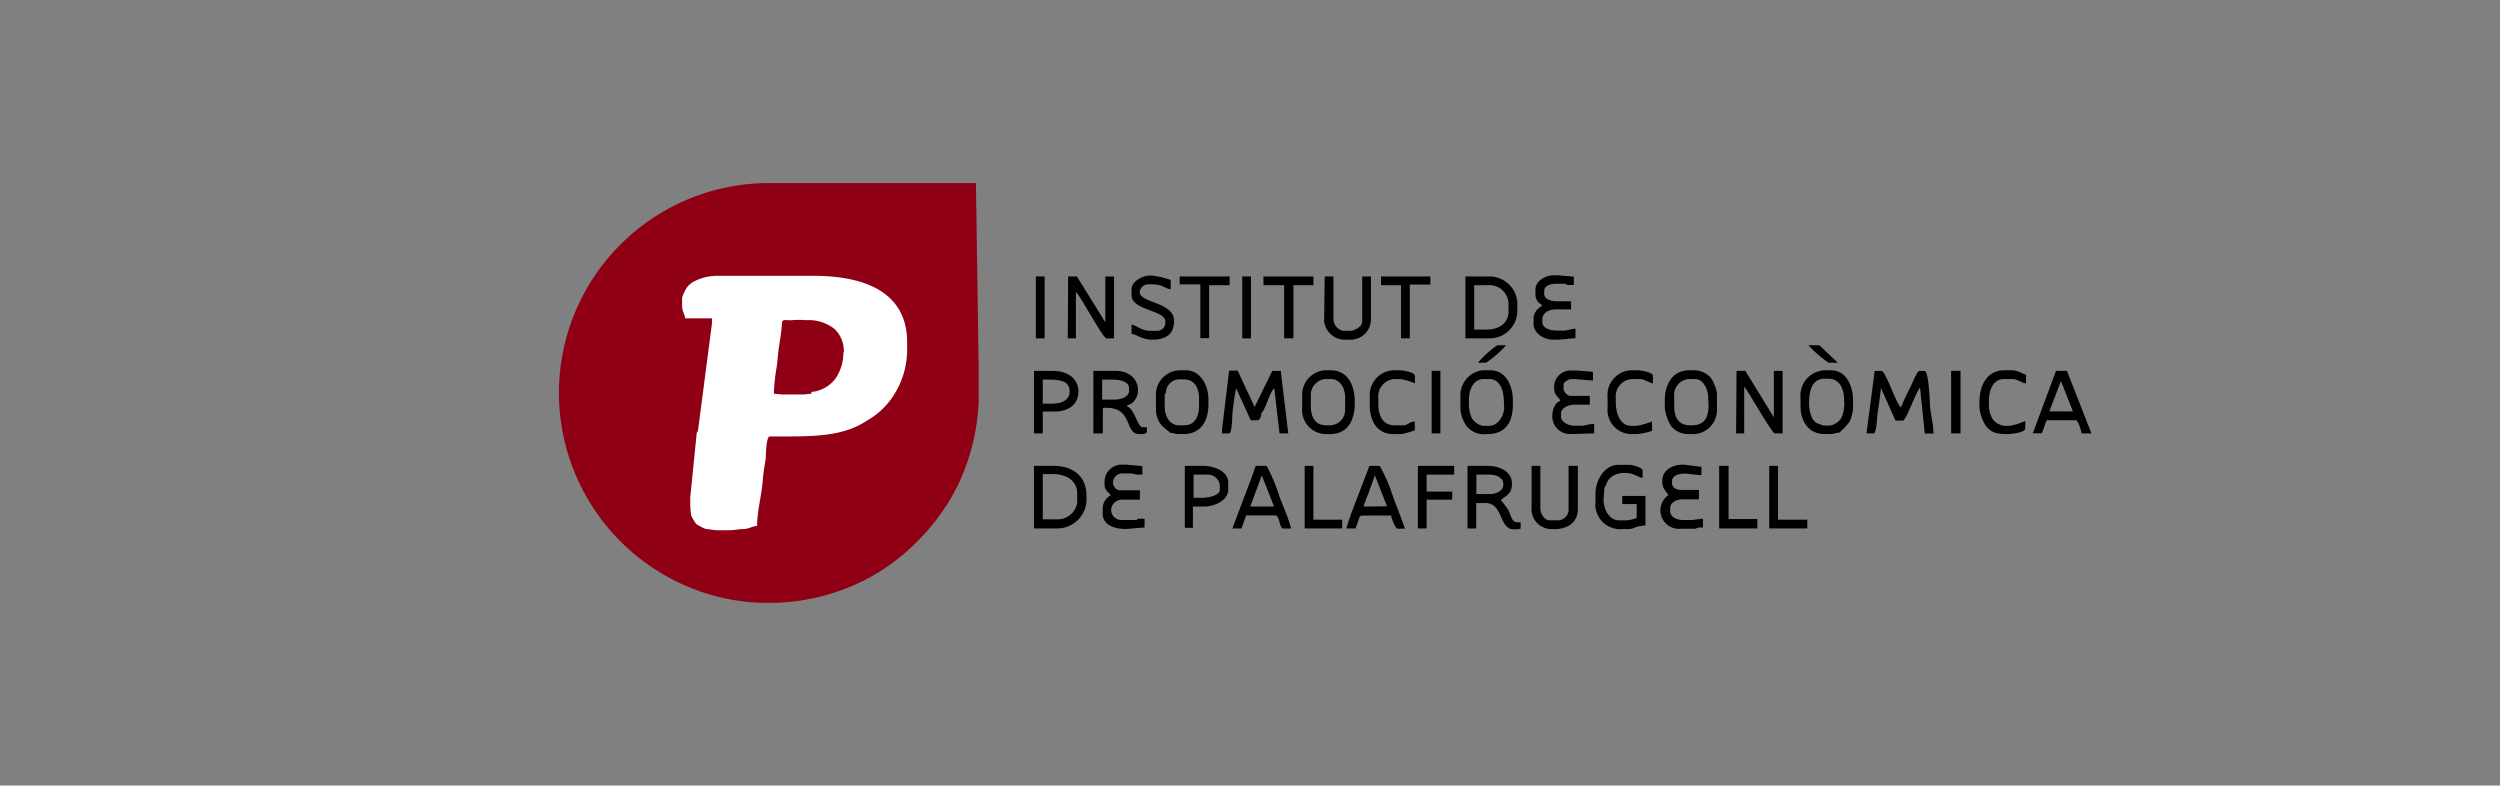 <svg xmlns="http://www.w3.org/2000/svg" id="b32cefbe-9ad1-43e0-bb54-ab6d963c7e84" data-name="Capa 1" width="228.6" height="71.83" viewBox="0 0 228.6 71.83"><rect x="0" y="0" width="228.6" height="71.83" fill="#808080" stroke="none"/><defs><style>.baec5c85-620c-4dd1-acdd-152936afe8c3,.eeefd184-78f6-405a-920a-e2106367facf,.fbd0fbb0-b4ea-4ea5-93be-c8b376565b3a{fill-rule:evenodd;}.eeefd184-78f6-405a-920a-e2106367facf{fill:#8f0014;}.fbd0fbb0-b4ea-4ea5-93be-c8b376565b3a{fill:#fff;}</style></defs><path class="baec5c85-620c-4dd1-acdd-152936afe8c3" d="M135.14,33.17h.74a9.22,9.22,0,0,0,1.83-1.6h-.8a9.22,9.22,0,0,0-1.77,1.6"></path><path class="baec5c85-620c-4dd1-acdd-152936afe8c3" d="M167.21,33.17H168l0-.05-1.64-1.55h-1A11.05,11.05,0,0,0,167.21,33.17Z"></path><rect x="94.72" y="25.28" width="0.8" height="5.66"></rect><rect x="113.59" y="25.28" width="0.8" height="5.66"></rect><rect x="130.91" y="33.91" width="0.8" height="5.72"></rect><rect x="178.41" y="33.91" width="0.86" height="5.72"></rect><polygon class="baec5c85-620c-4dd1-acdd-152936afe8c3" points="119.3 48.32 122.73 48.32 122.73 47.52 120.1 47.52 120.1 42.6 119.3 42.6 119.3 48.32"></polygon><polygon class="baec5c85-620c-4dd1-acdd-152936afe8c3" points="161.78 48.32 165.26 48.32 165.26 47.52 162.58 47.52 162.58 42.6 161.78 42.6 161.78 48.32"></polygon><polygon class="baec5c85-620c-4dd1-acdd-152936afe8c3" points="157.2 48.32 160.69 48.32 160.69 47.46 158.06 47.46 158.06 42.6 157.2 42.6 157.2 48.32"></polygon><polygon class="baec5c85-620c-4dd1-acdd-152936afe8c3" points="126.28 26.08 128.11 26.08 128.11 30.94 128.91 30.94 128.91 26.02 130.79 26.02 130.79 25.28 126.28 25.28 126.28 26.08"></polygon><path class="baec5c85-620c-4dd1-acdd-152936afe8c3" d="M107.87,26h1.89v4.92h.8V26.08h1.71c.13,0,.17,0,.17-.17v-.63h-4.57Z"></path><path class="baec5c85-620c-4dd1-acdd-152936afe8c3" d="M115.53,25.91c0,.13,0,.17.17.17h1.72v4.86h.85V26.08h1.83v-.8h-4.57Z"></path><polygon class="baec5c85-620c-4dd1-acdd-152936afe8c3" points="129.65 48.32 130.45 48.32 130.45 45.69 132.79 45.69 132.79 44.95 130.45 44.95 130.45 43.4 132.97 43.4 132.97 42.6 129.65 42.6 129.65 48.32"></polygon><path class="baec5c85-620c-4dd1-acdd-152936afe8c3" d="M147,36.37v.92a2.2,2.2,0,0,0,2.34,2.4h.35a5.84,5.84,0,0,0,1.37-.29.82.82,0,0,0,0-.28v-.58a8.28,8.28,0,0,1-1.37.4h-.51c-1,0-1.43-1.06-1.43-2.17v-.34a1.59,1.59,0,0,1,1.43-1.77H150c.33,0,.9.38,1.14.4v-.69c0-.31-1-.51-1.42-.51h-.58A2.26,2.26,0,0,0,147,36.37Z"></path><path class="baec5c85-620c-4dd1-acdd-152936afe8c3" d="M125.25,36.2v.86c0,1.43.7,2.63,2.11,2.63h.8a6.5,6.5,0,0,0,1.21-.35v-.8c-.47,0-.68.35-1,.35h-.85c-1.1,0-1.49-.91-1.49-2v-.46a1.61,1.61,0,0,1,1.43-1.77H128a4.71,4.71,0,0,1,1.38.4v-.69c0-.31-1-.51-1.43-.51h-.52A2.26,2.26,0,0,0,125.25,36.2Z"></path><path class="baec5c85-620c-4dd1-acdd-152936afe8c3" d="M181,36.77a3.57,3.57,0,0,0,.58,2.16c.49.62.94.76,2,.76.45,0,1.61-.15,1.61-.52v-.68a6.14,6.14,0,0,1-1.43.45h-.46a1.52,1.52,0,0,1-1.09-.62,2.45,2.45,0,0,1-.34-1.38V36.6c0-1,.43-1.94,1.37-1.94H184c.49,0,.89.37,1.26.4v-.8c-.42-.1-.71-.4-1.32-.4h-.69C181.7,33.86,181,35.24,181,36.77Z"></path><path class="baec5c85-620c-4dd1-acdd-152936afe8c3" d="M103.47,26.42V27c0,1.39,3.09,1.34,3.09,2.4v.11a.74.74,0,0,1-.75.74h-.63c-.83,0-1.33-.54-1.71-.57v.86c.39,0,1,.52,1.83.52h.06c1.22,0,2-.48,2-1.72,0-1.73-3.14-1.62-3.14-2.63v-.06A.79.79,0,0,1,105,26h.34c1,0,1.24.42,1.71.45v-.85a8.46,8.46,0,0,0-1.65-.4h-.18C104.45,25.17,103.47,25.77,103.47,26.42Z"></path><path class="baec5c85-620c-4dd1-acdd-152936afe8c3" d="M121.08,29.4a1.91,1.91,0,0,0,2,1.66h.28a1.87,1.87,0,0,0,2-1.95V25.28h-.8V29.4c0,.45-.65.85-1.15.85h-.57a1.11,1.11,0,0,1-.91-1V25.28h-.8Z"></path><path class="baec5c85-620c-4dd1-acdd-152936afe8c3" d="M140.4,26.48v.46a1,1,0,0,0,.57.91V28a1.4,1.4,0,0,0-.74,1v.63c0,.82.93,1.43,1.77,1.43l.51,0,1.55-.14v-.86c-.36,0-.75.17-1.09.17h-.57c-.64,0-1.37-.2-1.37-.8v-.22c0-.63.63-.92,1.25-.92h1.38v-.74h-1.32c-.53,0-1.14-.19-1.14-.69v-.23c0-.51.56-.68,1.08-.68H143c.25,0,.21.11.46.11h.45V25.3l-1.42-.13h-.35C141.28,25.17,140.4,25.69,140.4,26.48Z"></path><path class="baec5c85-620c-4dd1-acdd-152936afe8c3" d="M142.11,35.29v.17c0,.77.48.84.57,1.2-.48.13-.74.78-.74,1.43a1.62,1.62,0,0,0,1.66,1.6h.17l2-.07v-.86c-.5,0-.81.17-1.14.17h-.69c-.53,0-1.2-.36-1.2-.8V37.8c0-.5.68-.8,1.26-.8h1.37v-.8H143.6a.77.77,0,0,1-.63-.63v-.4c0-.21.44-.51.69-.51l.34,0,1.66.14V34l-1.43-.12h-.57A1.5,1.5,0,0,0,142.11,35.29Z"></path><path class="baec5c85-620c-4dd1-acdd-152936afe8c3" d="M101,44v.28c0,.58.36.71.58,1a1.4,1.4,0,0,0-.75,1.14V47c0,.94,1,1.37,2.06,1.37l.12,0,1.65-.14v-.8h-.68v.12h-1.38a.94.94,0,0,1-1-.92V46.6a1,1,0,0,1,1.09-.91h1.54v-.86h-1.88a.73.73,0,0,1-.58-.68.85.85,0,0,1,.86-.86h.69c.36,0,.43.11.8.11h.34v-.78L103,42.49h-.34A1.56,1.56,0,0,0,101,44Z"></path><path class="baec5c85-620c-4dd1-acdd-152936afe8c3" d="M140.05,46.38a1.82,1.82,0,0,0,1.78,2h.34c1.22,0,2.11-.65,2.11-1.83V42.6h-.85v4.06a1,1,0,0,1-1.09.92h-.63c-.5,0-.86-.59-.86-1.15V42.6h-.8Z"></path><path class="baec5c85-620c-4dd1-acdd-152936afe8c3" d="M152,44V44c0,.69.31.87.57,1.26a1.75,1.75,0,0,0-.74,1.26v.05a1.7,1.7,0,0,0,1.89,1.78h1.14c.31,0,.32-.12.63-.12h.23v-.81l-1,.13h-.8c-.56,0-1.2-.25-1.2-.8v-.29c0-.5.58-.8,1.08-.8h1.55v-.86h-1.66c-.41,0-.8-.21-.8-.63V44c0-.51.62-.69,1.14-.69l.18,0,1.14.13h.23v-.75L154,42.49h-.11C152.88,42.49,152,43,152,44Z"></path><path class="baec5c85-620c-4dd1-acdd-152936afe8c3" d="M145.89,45.18v.68a2.27,2.27,0,0,0,2.45,2.52h.58a1.61,1.61,0,0,0,.74-.22l.8-.13V45.35h-2.12v.74h1.32v1.26a2.7,2.7,0,0,1-1,.23h-.63c-.9,0-1.46-1.07-1.39-2.06l.07-.92c.28-.41.18-.61.64-1a2,2,0,0,1,1.25-.35c.79,0,1.08.34,1.6.46v-.69c0-.26-.86-.51-1.2-.51h-1.09C146.73,42.55,145.89,43.87,145.89,45.18Z"></path><path class="baec5c85-620c-4dd1-acdd-152936afe8c3" d="M97.64,30.94h.74V26.71c.42.31,2.46,4.23,2.8,4.23h.69V25.28h-.8l0,4.19-2.6-4.19h-.8Z"></path><path class="baec5c85-620c-4dd1-acdd-152936afe8c3" d="M158.75,39.63h.74V35.34c.4.47,2.53,4.29,2.8,4.29H163V33.91h-.8l0,4.25-2.61-4.25h-.8Z"></path><path class="baec5c85-620c-4dd1-acdd-152936afe8c3" d="M189,33.91H188l-.47,1.27-1.65,4.44h.83l.43-1.19h2.69c.18,0,.51,1,.51,1.2h.9Zm-1.61,3.71,1.06-2.78,1.1,2.78Z"></path><path class="baec5c85-620c-4dd1-acdd-152936afe8c3" d="M117.57,46.86c-.2-.5-.38-.94-.57-1.44a16,16,0,0,0-1.18-2.82h-1l-.35,1-1.78,4.72h.83l.43-1.19h2.68c.36,0,.38,1.2.69,1.2h.74A13.83,13.83,0,0,0,117.57,46.86Zm-3.25-.54,1.06-2.85,1.12,2.85Z"></path><path class="baec5c85-620c-4dd1-acdd-152936afe8c3" d="M127.37,45.4a14,14,0,0,0-1.21-2.8h-.94l-1.63,4.26,0,0-.16.46-.33,1h.85l.4-1.12,0,0a.82.82,0,0,1,.28-.06h2.58c0,.21.39,1.2.57,1.2h.68C128.36,47.94,127.55,45.91,127.37,45.4Zm-2.69.92.22-.65.19-.45.63-1.75,1.11,2.83Z"></path><path class="baec5c85-620c-4dd1-acdd-152936afe8c3" d="M110,42.6h-1.66v5.66h.74V46.32h1c1,0,2.23-.58,2.23-1.54v-.63C112.33,43.12,111.09,42.6,110,42.6Zm1.54,2.18c0,.52-1,.74-1.66.74h-.74V43.4h1.2a1.1,1.1,0,0,1,1.2,1Z"></path><path class="baec5c85-620c-4dd1-acdd-152936afe8c3" d="M170.67,39.63h.65c.29,0,.32-1.68.38-2,.1-.55.25-1.6.29-2.17l1.33,3H174c.3,0,1.24-2.75,1.57-3l.43,4.18h.8c0-.86-.33-2-.34-2.91,0-.44-.15-2.81-.46-2.81h-.51c-.19,0-.74,1.37-.86,1.6a17.4,17.4,0,0,0-.8,1.72c-.36-.1-1.41-3.32-1.77-3.32h-.64Z"></path><path class="baec5c85-620c-4dd1-acdd-152936afe8c3" d="M96.27,33.91H94.55v5.72h.8v-2h1.09c1.22,0,2.17-.61,2.17-1.83S97.57,33.91,96.27,33.91Zm.17,3H95.35V34.71h.57c1,0,1.89.12,1.89,1.09C97.81,36.53,97.13,36.89,96.44,36.89Z"></path><path class="baec5c85-620c-4dd1-acdd-152936afe8c3" d="M111.74,39.28l0,.35h.63c.33,0,.28-1.65.34-2a21,21,0,0,1,.32-2.13l1.34,2.93H115c.21,0,.34-.43.34-.69.32-.11.83-2.09,1.18-2.22l.48,4.11h.8l-.69-5.72-.77,0-1.62,3.3-1.55-3.32h-.78Z"></path><path class="baec5c85-620c-4dd1-acdd-152936afe8c3" d="M138.68,47.75c-.41,0-.53-.61-.7-1a6.34,6.34,0,0,0-.73-1c.27-.39,1-.46,1-1.48V44.2c0-1.06-1.1-1.6-2.23-1.6h-1.83v5.72h.8V46h.85c1.63,0,1.21,2.4,2.58,2.4h.23a2.57,2.57,0,0,0,.4-.06v-.57Zm-2.46-2.57H135V43.4h1.2c.62,0,1.26.27,1.26.86v.12C137.43,44.9,136.77,45.18,136.22,45.18Z"></path><path class="baec5c85-620c-4dd1-acdd-152936afe8c3" d="M104.44,39.06c-.4,0-.73-1.72-1.37-1.89v-.11c1.46-.34,1.47-3.15-1.09-3.15h-2v5.72h.86V37.46c0-.13,0-.17.17-.17h.17c2.46,0,1.61,2.4,3,2.4h.12c.22,0,.57,0,.57-.23v-.4Zm-2.51-2.52h-1.15V34.71h.86c.71,0,1.6.12,1.6.8v.23C103.24,36.3,102.48,36.54,101.93,36.54Z"></path><path class="baec5c85-620c-4dd1-acdd-152936afe8c3" d="M167.44,33.86h-.52a2.3,2.3,0,0,0-2.28,2.51v.74c0,1.46.76,2.58,2.22,2.58h.52c.36,0,.43-.12.8-.12a6.92,6.92,0,0,0,.94-1,3.34,3.34,0,0,0,.32-1.63V36.6C169.44,35.19,168.76,33.86,167.44,33.86Zm1.2,3a3,3,0,0,1-.28,1.38,1.58,1.58,0,0,1-1,.67h-.63l-.62-.23a1.26,1.26,0,0,1-.41-.45,3.27,3.27,0,0,1-.28-1.37c0-1.16.28-2.23,1.42-2.23h.35c1,0,1.43.88,1.43,1.94Z"></path><path class="baec5c85-620c-4dd1-acdd-152936afe8c3" d="M108.44,33.86h-.57a2.22,2.22,0,0,0-2.17,2.23V37.4c0,1.54,1.14,1.88,1.26,2.17.36,0,.43.12.8.12h.45c1.59,0,2.29-1.17,2.29-2.75v-.4C110.5,35.19,109.74,33.86,108.44,33.86Zm1.2,3.2c0,1-.34,1.83-1.37,1.83h-.46c-.85,0-1.31-.83-1.31-1.72v-1c0-.13,0-.12.11-.23a1.24,1.24,0,0,1,1.32-1.25h.34c.94,0,1.37.78,1.37,1.71Z"></path><path class="baec5c85-620c-4dd1-acdd-152936afe8c3" d="M121.65,33.86h-.52a2.24,2.24,0,0,0-2.06,2.28v1.15a2.2,2.2,0,0,0,2.06,2.4h.52c1.56,0,2.23-1.24,2.23-2.8v-.12C123.88,35.16,123.22,33.86,121.65,33.86ZM123,37.4a1.41,1.41,0,0,1-1.43,1.49h-.29c-1.06,0-1.42-.78-1.42-1.83V36.2a1.46,1.46,0,0,1,1.31-1.54h.51c.87,0,1.32.82,1.32,1.71Z"></path><path class="baec5c85-620c-4dd1-acdd-152936afe8c3" d="M156.42,34.53a2,2,0,0,0-1.45-.67h-.51c-1.48,0-2.23,1.23-2.23,2.74v.69a4,4,0,0,0,.59,1.69,2,2,0,0,0,1.64.71H155A2.21,2.21,0,0,0,157,37.46V36A3.31,3.31,0,0,0,156.42,34.53ZM156.23,37c0,1.18-.35,1.89-1.54,1.89h-.17c-1,0-1.43-.7-1.43-1.72v-.91a1.44,1.44,0,0,1,1.37-1.6H155c.76,0,1.2.94,1.2,1.77Z"></path><path class="baec5c85-620c-4dd1-acdd-152936afe8c3" d="M136.28,33.86h-.74a2.31,2.31,0,0,0-2,2.4v1.08a3,3,0,0,0,.64,1.71,2,2,0,0,0,1.76.64H136c1.68,0,2.34-1.08,2.34-2.75v-.28C138.34,35.21,137.66,33.86,136.28,33.86Zm1.26,3.37c0,.82-.58,1.71-1.37,1.71h-.57a1.61,1.61,0,0,1-1-.68,2.93,2.93,0,0,1-.28-1.37V36.6c0-1,.39-1.94,1.37-1.94h.46c1.08,0,1.37,1.11,1.37,2.23Z"></path><path class="baec5c85-620c-4dd1-acdd-152936afe8c3" d="M136.05,25.28H134v5.66h2.17a2.53,2.53,0,0,0,2.57-2.34v-1A2.56,2.56,0,0,0,136.05,25.28Zm1.89,3.2c0,1.12-.91,1.66-2.06,1.66H134.8V26.08H136a1.75,1.75,0,0,1,1.94,1.72Z"></path><path class="baec5c85-620c-4dd1-acdd-152936afe8c3" d="M96.32,42.6H94.55v5.72h2.12a2.67,2.67,0,0,0,2.68-2.74v-.23C99.35,43.55,98.14,42.6,96.32,42.6ZM98.5,46a1.82,1.82,0,0,1-1.78,1.49H95.35V43.35h.92c1.19,0,2.23.57,2.23,1.77Z"></path><path class="eeefd184-78f6-405a-920a-e2106367facf" d="M51.11,35.74v.46a19.23,19.23,0,0,0,11,17.09,18.73,18.73,0,0,0,7.55,1.83h1.31a19.39,19.39,0,0,0,7.44-1.76,18.53,18.53,0,0,0,5.44-3.83,19.11,19.11,0,0,0,3.85-5.4,19.5,19.5,0,0,0,1.79-7.47l0-2.92-.25-17h-19A19.2,19.2,0,0,0,51.11,35.74Z"></path><path class="fbd0fbb0-b4ea-4ea5-93be-c8b376565b3a" d="M74.37,25.22h-8.8a4.66,4.66,0,0,0-2.08.5,1.91,1.91,0,0,0-.71.61,3.8,3.8,0,0,0-.41.9v.68c0,.62.25.78.28,1.2h2.46v.4l-1.29,9.9-.11.16-.59,5.89v.86l.07.8a5.89,5.89,0,0,0,.47.79,5,5,0,0,0,.85.45l1,.13H66.6c.54,0,.85-.1,1.37-.11s.84-.28,1.26-.29c0-1.39.42-2.83.51-4.11.05-.7.18-1.44.28-2.07,0-.35.06-2,.35-2h.29c3.54,0,6.32.07,8.58-1.43A7,7,0,0,0,81.81,36a7.72,7.72,0,0,0,1.14-4V31.4C83,26.72,79.09,25.22,74.37,25.22Zm2.75,7a4.23,4.23,0,0,1-.73,2.41,3.16,3.16,0,0,1-2,1.19H74.2V36l-.74.07H71.51L70.77,36V35.8A16.56,16.56,0,0,1,71,33.68c.11-.67.13-1.39.25-2.09s.21-1.43.26-2.08c0-.4.54-.17,1-.24a7.68,7.68,0,0,1,1.1,0h.52a3.91,3.91,0,0,1,2.17.8,2.78,2.78,0,0,1,.86,2.11Z"></path></svg>